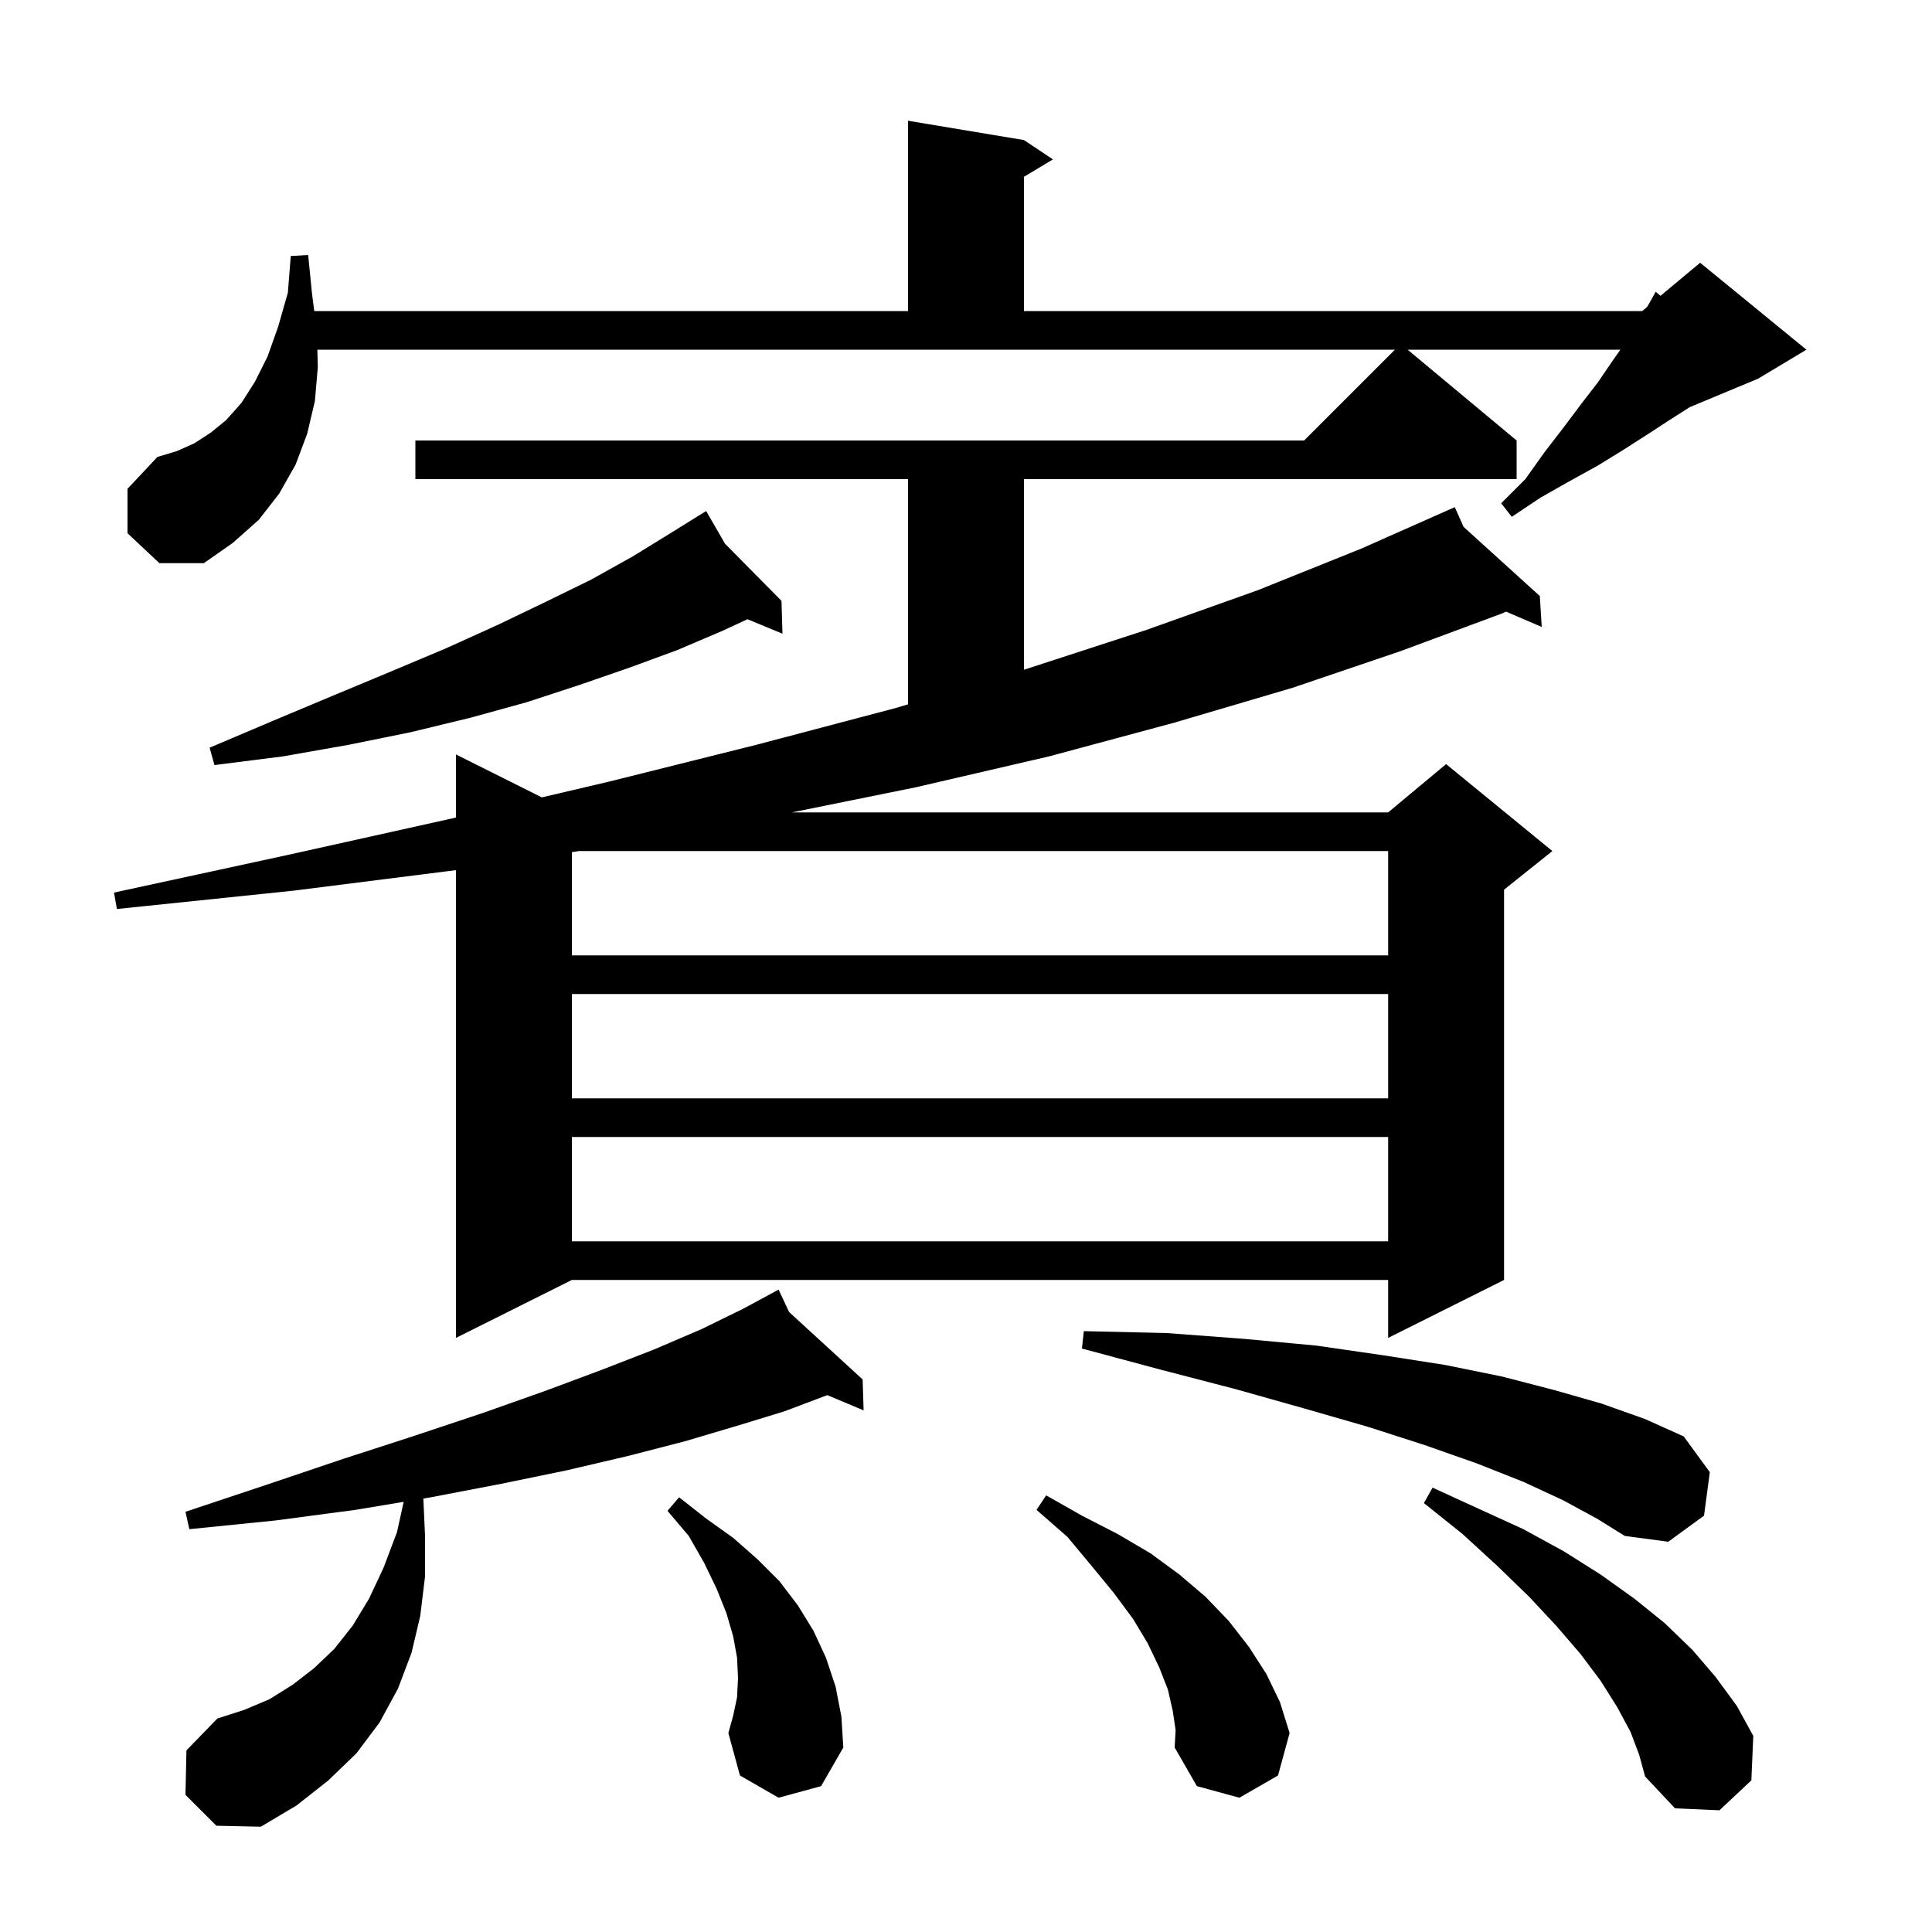 <svg xmlns="http://www.w3.org/2000/svg" xmlns:xlink="http://www.w3.org/1999/xlink" version="1.1" baseProfile="full" viewBox="0 0 200 200" width="200" height="200"><g fill="currentColor"><path d="M 19.2 185.8 L 19.3 181.2 L 22.5 177.9 L 25.3 177.0 L 27.9 175.9 L 30.3 174.4 L 32.5 172.7 L 34.6 170.7 L 36.5 168.3 L 38.2 165.5 L 39.7 162.3 L 41.1 158.6 L 41.787 155.469 L 36.8 156.3 L 28.5 157.4 L 19.6 158.3 L 19.2 156.5 L 27.6 153.7 L 35.6 151.0 L 43.0 148.6 L 49.9 146.3 L 56.4 144.0 L 62.3 141.8 L 67.7 139.7 L 72.6 137.6 L 76.9 135.5 L 80.6 133.5 L 81.686 135.82 L 89.3 142.8 L 89.4 146.0 L 85.639 144.423 L 81.2 146.1 L 76.3 147.6 L 70.9 149.2 L 65.1 150.7 L 58.7 152.2 L 51.9 153.6 L 44.6 155.0 L 43.824 155.129 L 44.0 159.0 L 44.0 163.2 L 43.5 167.3 L 42.6 171.1 L 41.2 174.8 L 39.3 178.3 L 36.9 181.5 L 34.0 184.3 L 30.7 186.9 L 27.0 189.1 L 22.4 189.0 Z M 168.8 179.3 L 167.4 176.7 L 165.7 174.0 L 163.6 171.2 L 161.1 168.3 L 158.3 165.3 L 155.0 162.1 L 151.4 158.8 L 147.4 155.6 L 148.3 154.0 L 153.1 156.2 L 157.7 158.3 L 161.9 160.6 L 165.7 163.0 L 169.2 165.5 L 172.3 168.0 L 175.2 170.8 L 177.6 173.6 L 179.8 176.6 L 181.5 179.7 L 181.3 184.3 L 178.0 187.4 L 173.4 187.2 L 170.3 183.9 L 169.7 181.7 Z M 121.4 177.1 L 120.9 174.9 L 120.0 172.6 L 118.8 170.1 L 117.3 167.6 L 115.3 164.9 L 113.0 162.1 L 110.5 159.1 L 107.3 156.3 L 108.3 154.8 L 112.0 156.9 L 115.7 158.8 L 119.1 160.8 L 122.1 163.0 L 124.8 165.3 L 127.2 167.8 L 129.3 170.5 L 131.1 173.3 L 132.5 176.2 L 133.5 179.4 L 132.3 183.8 L 128.3 186.1 L 123.9 184.9 L 121.6 180.9 L 121.7 179.1 Z M 80.6 186.1 L 76.6 183.8 L 75.4 179.4 L 75.9 177.6 L 76.3 175.7 L 76.4 173.7 L 76.3 171.6 L 75.9 169.4 L 75.2 167.0 L 74.2 164.5 L 72.9 161.8 L 71.3 159.0 L 69.1 156.4 L 70.3 155.0 L 73.1 157.2 L 75.9 159.2 L 78.4 161.4 L 80.7 163.7 L 82.6 166.2 L 84.2 168.8 L 85.5 171.6 L 86.5 174.6 L 87.1 177.7 L 87.3 180.9 L 85.0 184.9 Z M 161.8 155.3 L 157.7 153.4 L 152.9 151.5 L 147.5 149.6 L 141.6 147.7 L 135.0 145.8 L 127.9 143.8 L 120.2 141.8 L 112.0 139.6 L 112.2 137.8 L 120.8 138.0 L 128.8 138.6 L 136.3 139.3 L 143.2 140.3 L 149.6 141.3 L 155.5 142.5 L 160.9 143.9 L 165.8 145.3 L 170.3 146.9 L 174.3 148.7 L 177.0 152.4 L 176.4 156.9 L 172.7 159.6 L 168.2 159.0 L 165.3 157.2 Z M 13.2 55.2 L 13.2 50.6 L 16.3 47.3 L 18.3 46.7 L 20.1 45.9 L 21.8 44.8 L 23.4 43.5 L 25.0 41.7 L 26.4 39.5 L 27.7 36.9 L 28.8 33.8 L 29.8 30.3 L 30.1 26.5 L 31.9 26.4 L 32.3 30.4 L 32.531 32.2 L 94.0 32.2 L 94.0 12.5 L 106.0 14.5 L 109.0 16.5 L 106.0 18.3 L 106.0 32.2 L 170.0 32.2 L 170.518 31.769 L 171.4 30.2 L 171.89 30.625 L 176.0 27.2 L 187.0 36.2 L 182.0 39.2 L 174.924 42.148 L 172.8 43.5 L 170.5 45.0 L 168.0 46.6 L 165.4 48.2 L 162.5 49.8 L 159.5 51.5 L 156.5 53.5 L 155.4 52.1 L 157.9 49.6 L 159.9 46.8 L 161.9 44.2 L 163.7 41.8 L 165.4 39.6 L 166.9 37.4 L 167.74 36.2 L 145.72 36.2 L 157.0 45.6 L 157.0 49.6 L 106.0 49.6 L 106.0 69.33 L 106.1 69.3 L 118.7 65.2 L 130.2 61.1 L 140.9 56.8 L 150.6 52.5 L 151.509 54.542 L 159.4 61.7 L 159.6 64.9 L 155.901 63.315 L 155.5 63.5 L 145.0 67.4 L 133.8 71.2 L 121.6 74.8 L 108.6 78.3 L 94.8 81.5 L 81.973 84.1 L 143.7 84.1 L 149.7 79.1 L 160.7 88.1 L 155.7 92.1 L 155.7 132.5 L 143.7 138.5 L 143.7 132.5 L 59.2 132.5 L 47.2 138.5 L 47.2 90.076 L 30.4 92.2 L 12.1 94.1 L 11.8 92.4 L 29.8 88.5 L 46.9 84.7 L 47.2 84.63 L 47.2 78.1 L 56.089 82.545 L 63.1 80.9 L 78.3 77.1 L 92.7 73.3 L 94.0 72.912 L 94.0 49.6 L 43.0 49.6 L 43.0 45.6 L 135.0 45.6 L 144.4 36.2 L 32.851 36.2 L 32.9 38.0 L 32.6 41.5 L 31.8 44.9 L 30.6 48.1 L 28.9 51.1 L 26.8 53.8 L 24.1 56.2 L 21.1 58.3 L 16.5 58.3 Z M 59.2 117.7 L 59.2 128.5 L 143.7 128.5 L 143.7 117.7 Z M 59.2 102.9 L 59.2 113.7 L 143.7 113.7 L 143.7 102.9 Z M 59.931 88.1 L 59.2 88.214 L 59.2 98.9 L 143.7 98.9 L 143.7 88.1 Z M 75.054 56.287 L 80.9 62.2 L 81.0 65.6 L 77.378 64.101 L 74.8 65.3 L 70.1 67.3 L 65.2 69.1 L 60.0 70.9 L 54.5 72.7 L 48.7 74.3 L 42.5 75.8 L 36.1 77.1 L 29.3 78.3 L 22.2 79.2 L 21.7 77.4 L 28.3 74.6 L 34.5 72.0 L 40.5 69.5 L 46.2 67.1 L 51.5 64.7 L 56.5 62.3 L 61.2 60.0 L 65.5 57.6 L 69.4 55.2 L 72.229 53.441 L 72.2 53.4 L 72.236 53.437 L 73.1 52.9 Z "/></g></svg>